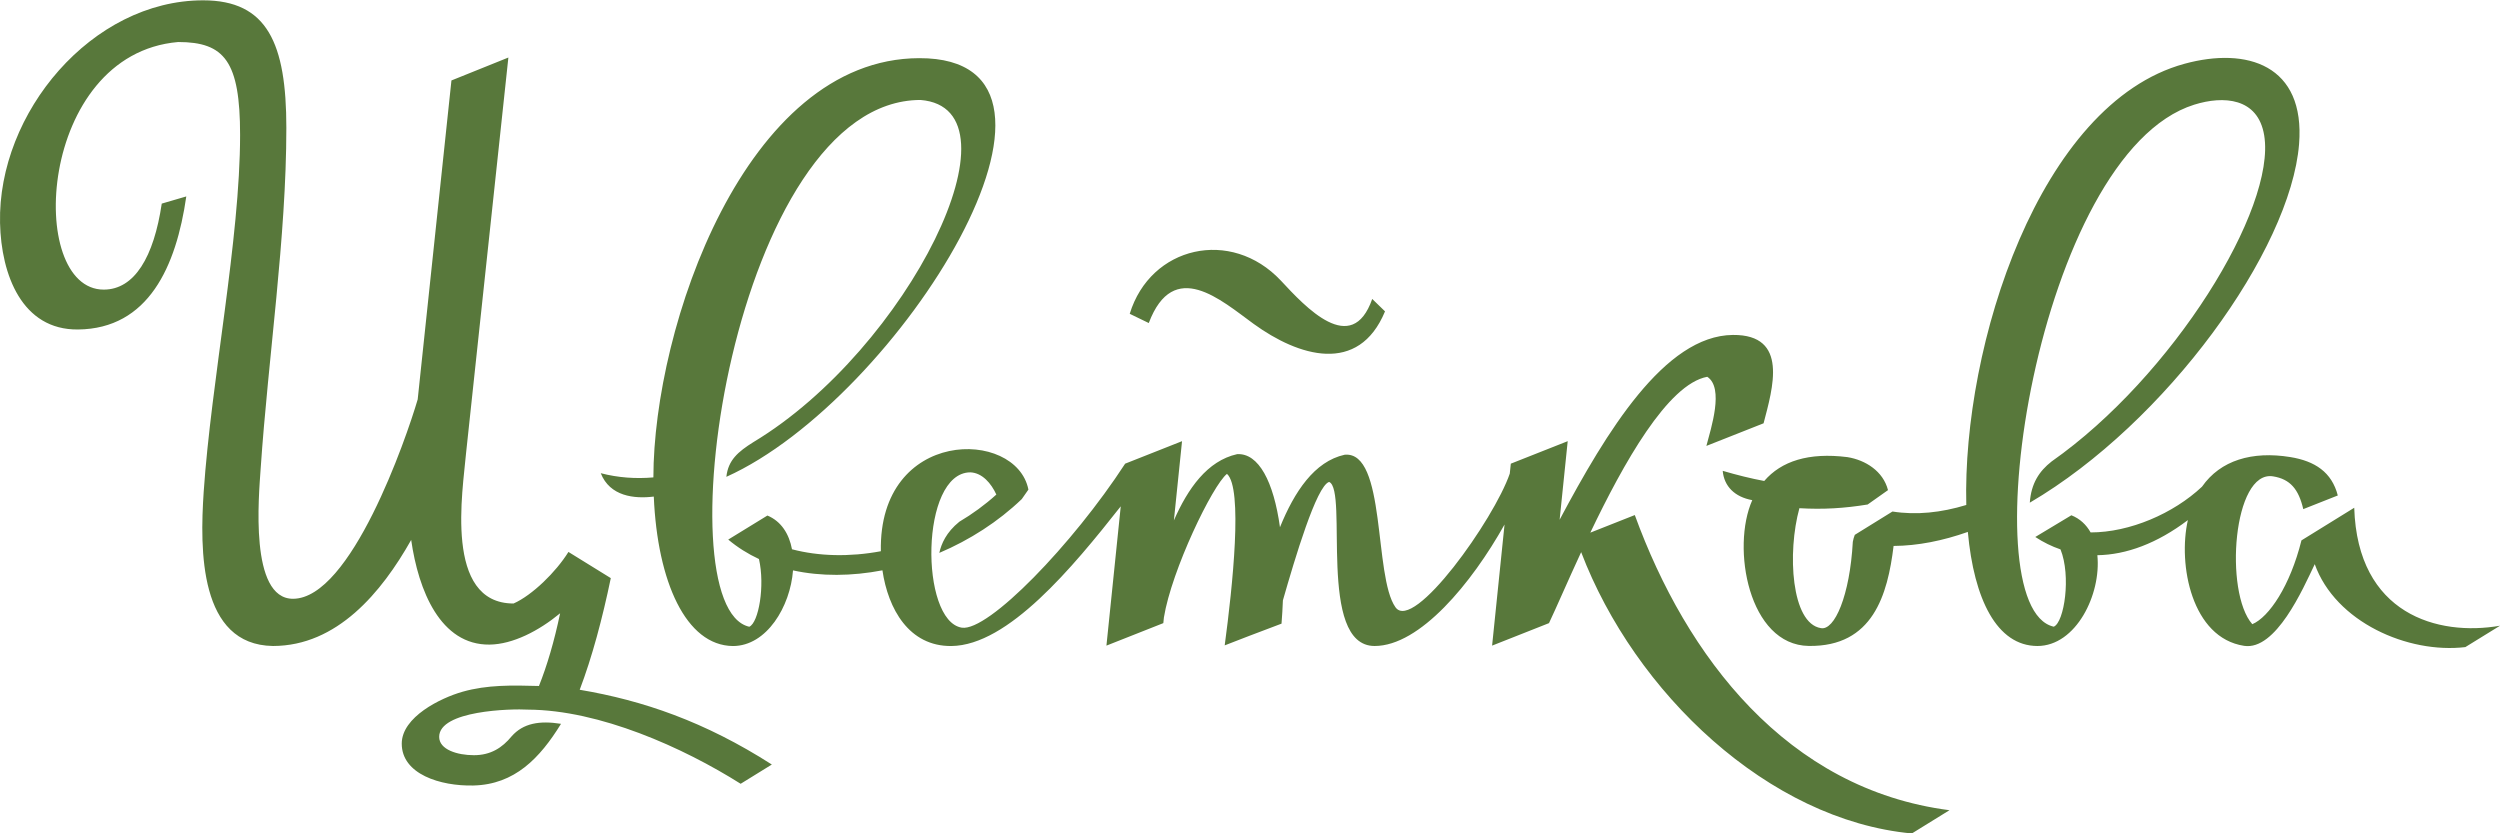 <?xml version="1.0" encoding="UTF-8"?> <!-- Creator: CorelDRAW --> <svg xmlns="http://www.w3.org/2000/svg" xmlns:xlink="http://www.w3.org/1999/xlink" xmlns:xodm="http://www.corel.com/coreldraw/odm/2003" xml:space="preserve" width="600px" height="200px" shape-rendering="geometricPrecision" text-rendering="geometricPrecision" image-rendering="optimizeQuality" fill-rule="evenodd" clip-rule="evenodd" viewBox="0 0 600 200"> <g id="Слой_x0020_1">  <path fill="#58783B" d="M122.774 176.736c2.795,-3.189 6.751,-3.829 11.87,-3.017 -5.059,8.213 -11.108,14.573 -21.039,14.802 -7.898,0.183 -17.223,-2.717 -17.185,-10.085 0.033,-6.351 9.27,-10.91 14.621,-12.427 5.918,-1.678 11.903,-1.552 18.307,-1.373 1.943,-4.857 3.657,-10.65 5.084,-17.452 -5.099,4.217 -11.351,7.46 -16.944,7.519 -11.78,0.125 -17.063,-12.936 -18.803,-25.122 -7.14,12.663 -17.8,25.434 -33.164,25.457 -17.754,-0.256 -17.562,-23.068 -16.634,-37.006 1.814,-26.653 8.737,-60.6 8.737,-85.653 0,-17.652 -3.712,-22.294 -14.871,-22.294 -33.759,2.921 -36.527,59.422 -17.857,59.422 7.389,0 12.024,-7.831 13.926,-20.641l5.889 -1.724c-2.422,16.844 -9.095,31.771 -25.998,31.936 -13.418,0.131 -18.43,-13.101 -18.702,-25.574 -0.577,-26.448 22.064,-53.425 48.738,-53.425 15.417,0 19.976,10.316 19.976,30.62 0,26.318 -4.349,55.075 -6.162,81.727 -0.434,6.503 -2.764,31.319 7.777,31.282 13.897,-0.05 27.121,-38.344 29.908,-47.849l8.099 -76.547 13.665 -5.503 -10.164 95.029c-0.746,8.805 -5.4,36.005 11.41,36.005 4.473,-1.974 10.205,-7.585 13.17,-12.377l10.165 6.285c-2.021,9.721 -4.474,18.927 -7.461,26.794 15.162,2.561 29.984,7.624 46.108,17.943l-7.479 4.623c-13.853,-8.735 -33.882,-17.702 -51.005,-17.797 -4.131,-0.248 -21.353,0.194 -21.353,6.539 0,3.065 4.381,4.397 8.337,4.397 4.05,0 6.81,-1.803 9.034,-4.514zm477.226 -26.563c-14.895,2.603 -34.205,-2.73 -34.985,-28.311l-12.666 7.831c-2.726,10.928 -7.781,18.421 -11.798,20.113 -6.766,-7.682 -4.625,-37.029 4.986,-35.48 4.115,0.663 6.129,3.078 7.248,7.864l8.286 -3.276c-1.441,-5.6 -5.495,-8.267 -11.426,-9.223 -9.135,-1.471 -16.723,0.76 -21.162,7.113 -6.849,6.449 -17.354,10.978 -26.736,10.979 -1.032,-1.842 -2.55,-3.295 -4.616,-4.118l-8.662 5.212c1.925,1.266 3.951,2.262 6.055,2.982 2.563,6.351 0.916,17.474 -1.619,18.548 -20.383,-4.566 -3.856,-113.5 33.699,-125.282 7.031,-2.205 15.311,-1.699 16.802,7.357 2.894,17.585 -21.911,57.84 -51.034,78.282 -2.951,2.318 -4.9,5.245 -5.219,9.878 32.74,-19.188 62.582,-60.578 64.623,-86.037 1.524,-19.018 -12.5,-23.403 -27.509,-19.297 -34.856,9.535 -53.329,67.67 -52.357,105.887 -6.01,1.833 -11.982,2.478 -17.716,1.568l-9.045 5.601c-0.205,0.52 -0.366,1.077 -0.474,1.673 -0.714,12.909 -4.375,21.357 -7.663,20.711 -7.126,-1.135 -8.097,-18.128 -5.156,-28.782 5.693,0.335 10.716,0.035 16.383,-0.887l4.882 -3.451c-1.159,-4.544 -5.405,-7.224 -9.751,-7.922 -9.312,-1.165 -15.856,0.965 -19.954,5.727 -3.21,-0.596 -6.53,-1.428 -9.965,-2.434 0.326,3.707 2.87,6.265 7.093,7.036 -5.068,11.372 -0.883,34.792 13.567,34.989 15.399,0.21 18.926,-12.303 20.352,-23.999 5.811,-0.039 11.801,-1.242 17.818,-3.367 1.467,16.113 6.934,27.353 16.698,27.38 9.272,-0.002 15.345,-12.399 14.387,-21.79 6.935,-0.102 14.361,-2.843 21.723,-8.426 -2.422,10.719 0.93,28.254 13.495,30.178 7.612,1.166 14.09,-13.581 16.957,-19.598 4.962,13.872 22.344,21.534 36.142,19.901l8.317 -5.13zm-324.295 -72.642c5.959,-15.761 17.361,-5.467 25.17,0.201 10.756,7.807 25.179,12.323 31.53,-3.001l-3.07 -2.982c-4.905,14.033 -16.058,1.902 -21.933,-4.41 -11.949,-12.711 -31.289,-8.284 -36.267,7.976l4.57 2.216zm-45.453 47.678c3.117,-1.845 6.1,-4.015 8.871,-6.514 -1.223,-2.678 -3.373,-5.213 -6.233,-5.332 -12.091,0.027 -12.138,35.671 -2.061,37.277 6.34,0.984 26.626,-20.012 39.206,-39.359l13.655 -5.4 -1.957 19.016c3.339,-7.618 8.011,-14.304 15.177,-15.9 5.168,-0.303 8.769,6.612 10.283,17.538 3.457,-8.512 8.259,-15.798 15.529,-17.401 10.026,-0.936 6.93,29.162 12.185,36.602 4.338,6.142 23.684,-21.11 27.44,-32.072l0.249 -2.383 13.654 -5.4 -1.94 18.858c11.217,-21.068 25.2,-44.21 41.583,-44.352 13.504,-0.117 9.541,12.84 7.367,21.204l-13.727 5.428c1.094,-4.208 4.303,-13.926 0.208,-16.591 -9.494,1.757 -20.134,20.812 -28.067,37.409l10.678 -4.223c12.36,33.939 36.479,65.8 75.523,70.836l-9.027 5.581c-34.406,-3.205 -66.488,-33.755 -79.372,-67.517 -3.306,7.144 -5.995,13.415 -7.718,17.037l-13.655 5.399 2.987 -29.066c-7.892,14.107 -20.326,29.154 -31.182,29.154 -13.883,0 -6.263,-37.446 -10.92,-39.376 -3.037,0.95 -8.228,18.423 -11.092,28.427 -0.071,1.822 -0.181,3.686 -0.332,5.587 -4.613,1.74 -11.777,4.453 -13.636,5.215 1.886,-14.096 4.413,-37.752 0.543,-41.162 -3.455,2.734 -13.299,23.133 -15.133,34.453l-0.141 1.369 -13.654 5.399 3.435 -33.431c-11.57,14.691 -27.048,33.383 -40.642,33.526 -10.175,0.107 -15.201,-8.912 -16.553,-18.167 -7.359,1.414 -14.732,1.489 -21.46,0.016 -0.649,8.664 -6.312,18.153 -14.424,18.155 -11.26,-0.113 -18.121,-15.411 -18.99,-35.871 -4.704,0.582 -10.542,-0.058 -12.729,-5.612 4.155,1.083 8.387,1.378 12.633,1.012 0.038,-36.037 22.018,-100.502 63.785,-100.618 46.21,-0.13 -4.841,81.849 -46.269,100.478 0.428,-3.997 2.803,-6.029 6.515,-8.346 37.022,-22.265 65.671,-80.035 40.084,-82.1 -44.729,0.042 -62.134,121.714 -41.102,126.426 2.25,-0.954 3.8,-9.828 2.326,-16.25 -2.654,-1.237 -5.131,-2.787 -7.374,-4.67 3.134,-1.923 6.268,-3.846 9.402,-5.769 3.331,1.383 5.211,4.426 5.9,8.095 6.421,1.696 13.828,1.873 21.327,0.47 -0.565,-29.68 32.521,-29.501 35.413,-14.792l-1.591 2.278c-5.663,5.435 -12.502,9.816 -19.794,12.915 0.485,-2.167 1.634,-4.92 4.817,-7.486z"></path> </g> </svg> 